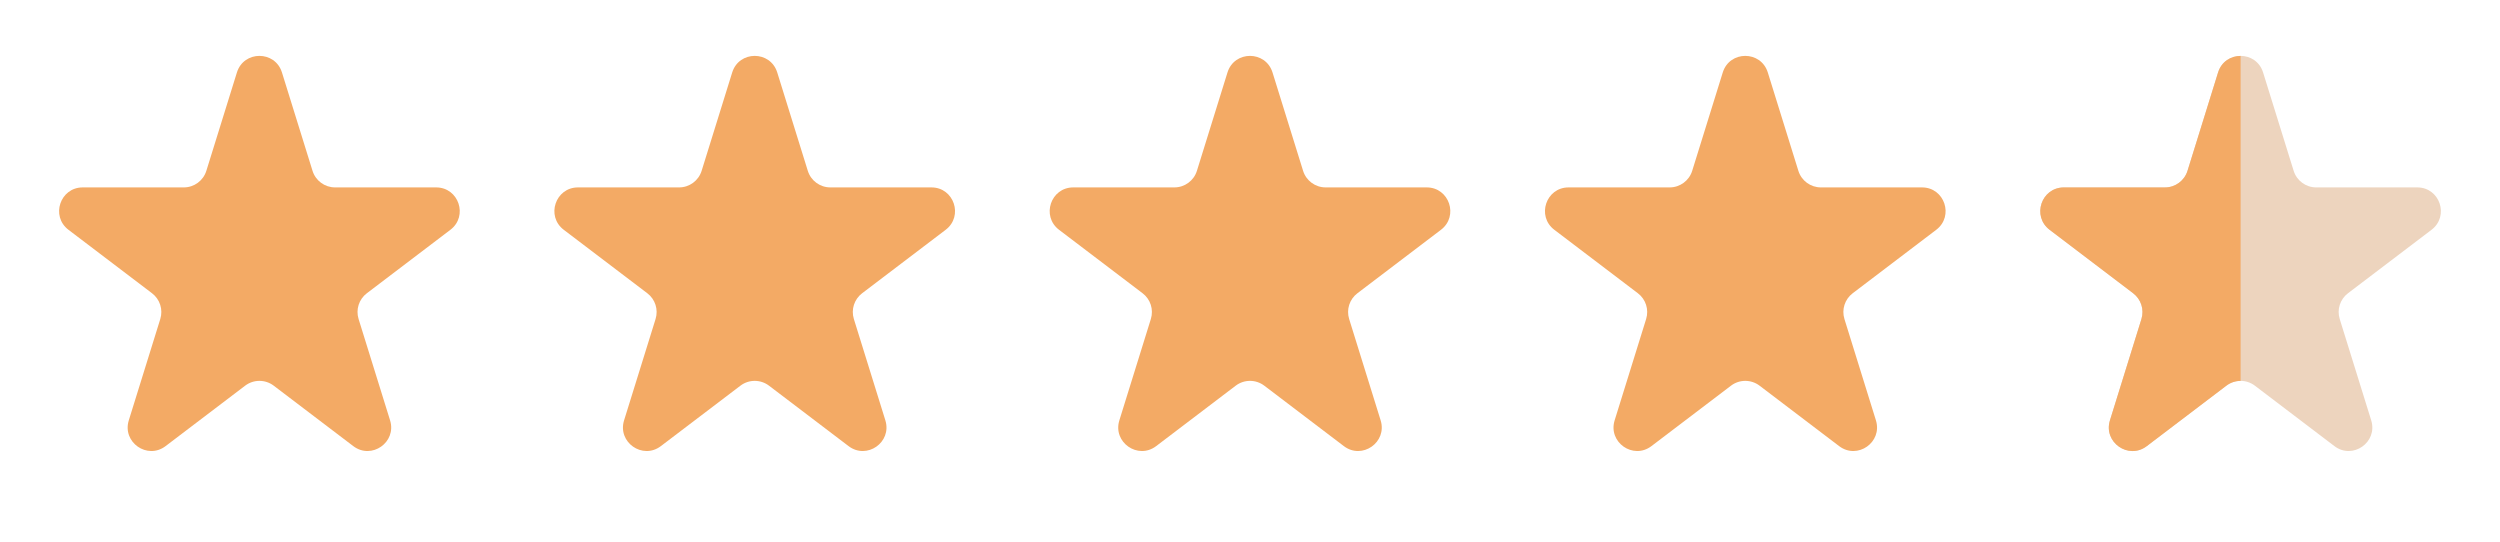 <?xml version="1.0" encoding="UTF-8"?> <svg xmlns="http://www.w3.org/2000/svg" width="106" height="23" viewBox="0 0 106 23" fill="none"><path d="M10.045 3.073C10.336 2.135 11.664 2.135 11.955 3.073L13.251 7.243C13.381 7.661 13.768 7.946 14.206 7.946H18.492C19.45 7.946 19.86 9.163 19.097 9.743L15.554 12.434C15.219 12.688 15.079 13.125 15.204 13.527L16.539 17.822C16.828 18.751 15.754 19.504 14.979 18.915L11.605 16.352C11.247 16.081 10.753 16.081 10.395 16.352L7.021 18.915C6.246 19.504 5.172 18.751 5.461 17.822L6.796 13.527C6.921 13.125 6.781 12.688 6.446 12.434L2.903 9.743C2.14 9.163 2.55 7.946 3.508 7.946H7.794C8.232 7.946 8.619 7.661 8.749 7.243L10.045 3.073Z" fill="#F3AA65"></path><path d="M31.045 3.073C31.337 2.135 32.663 2.135 32.955 3.073L34.251 7.243C34.381 7.661 34.768 7.946 35.206 7.946H39.492C40.45 7.946 40.859 9.163 40.097 9.743L36.554 12.434C36.219 12.688 36.079 13.125 36.204 13.527L37.539 17.822C37.828 18.751 36.754 19.504 35.979 18.915L32.605 16.352C32.247 16.081 31.753 16.081 31.395 16.352L28.021 18.915C27.246 19.504 26.172 18.751 26.461 17.822L27.796 13.527C27.921 13.125 27.781 12.688 27.446 12.434L23.903 9.743C23.14 9.163 23.55 7.946 24.508 7.946H28.794C29.232 7.946 29.619 7.661 29.749 7.243L31.045 3.073Z" fill="#F3AA65"></path><path d="M52.045 3.073C52.337 2.135 53.663 2.135 53.955 3.073L55.251 7.243C55.381 7.661 55.768 7.946 56.206 7.946H60.492C61.45 7.946 61.859 9.163 61.097 9.743L57.554 12.434C57.219 12.688 57.079 13.125 57.204 13.527L58.539 17.822C58.828 18.751 57.754 19.504 56.979 18.915L53.605 16.352C53.247 16.081 52.753 16.081 52.395 16.352L49.021 18.915C48.246 19.504 47.172 18.751 47.461 17.822L48.796 13.527C48.921 13.125 48.781 12.688 48.446 12.434L44.903 9.743C44.141 9.163 44.55 7.946 45.508 7.946H49.794C50.232 7.946 50.619 7.661 50.749 7.243L52.045 3.073Z" fill="#F3AA65"></path><path d="M73.045 3.073C73.337 2.135 74.663 2.135 74.955 3.073L76.251 7.243C76.381 7.661 76.768 7.946 77.206 7.946H81.492C82.45 7.946 82.859 9.163 82.097 9.743L78.554 12.434C78.219 12.688 78.079 13.125 78.204 13.527L79.539 17.822C79.828 18.751 78.754 19.504 77.979 18.915L74.605 16.352C74.247 16.081 73.753 16.081 73.395 16.352L70.021 18.915C69.246 19.504 68.172 18.751 68.461 17.822L69.796 13.527C69.921 13.125 69.781 12.688 69.446 12.434L65.903 9.743C65.141 9.163 65.55 7.946 66.508 7.946H70.794C71.232 7.946 71.619 7.661 71.749 7.243L73.045 3.073Z" fill="#F3AA65"></path><path d="M94.045 3.073C94.337 2.135 95.663 2.135 95.955 3.073L97.251 7.243C97.381 7.661 97.768 7.946 98.206 7.946H102.492C103.45 7.946 103.86 9.163 103.097 9.743L99.554 12.434C99.219 12.688 99.079 13.125 99.204 13.527L100.539 17.822C100.828 18.751 99.754 19.504 98.979 18.915L95.605 16.352C95.247 16.081 94.753 16.081 94.395 16.352L91.021 18.915C90.246 19.504 89.172 18.751 89.461 17.822L90.796 13.527C90.921 13.125 90.781 12.688 90.446 12.434L86.903 9.743C86.141 9.163 86.55 7.946 87.508 7.946H91.794C92.232 7.946 92.619 7.661 92.749 7.243L94.045 3.073Z" fill="#EDD4BE"></path><path d="M95.002 2.371V16.15C94.789 16.15 94.575 16.218 94.397 16.354L91.022 18.917C90.248 19.505 89.173 18.752 89.462 17.823L90.797 13.528C90.922 13.127 90.782 12.69 90.447 12.435L86.904 9.744C86.142 9.165 86.552 7.948 87.51 7.948H91.795C92.233 7.948 92.62 7.663 92.75 7.245L94.046 3.074C94.192 2.605 94.597 2.371 95.002 2.371Z" fill="#F3AA65"></path></svg> 
